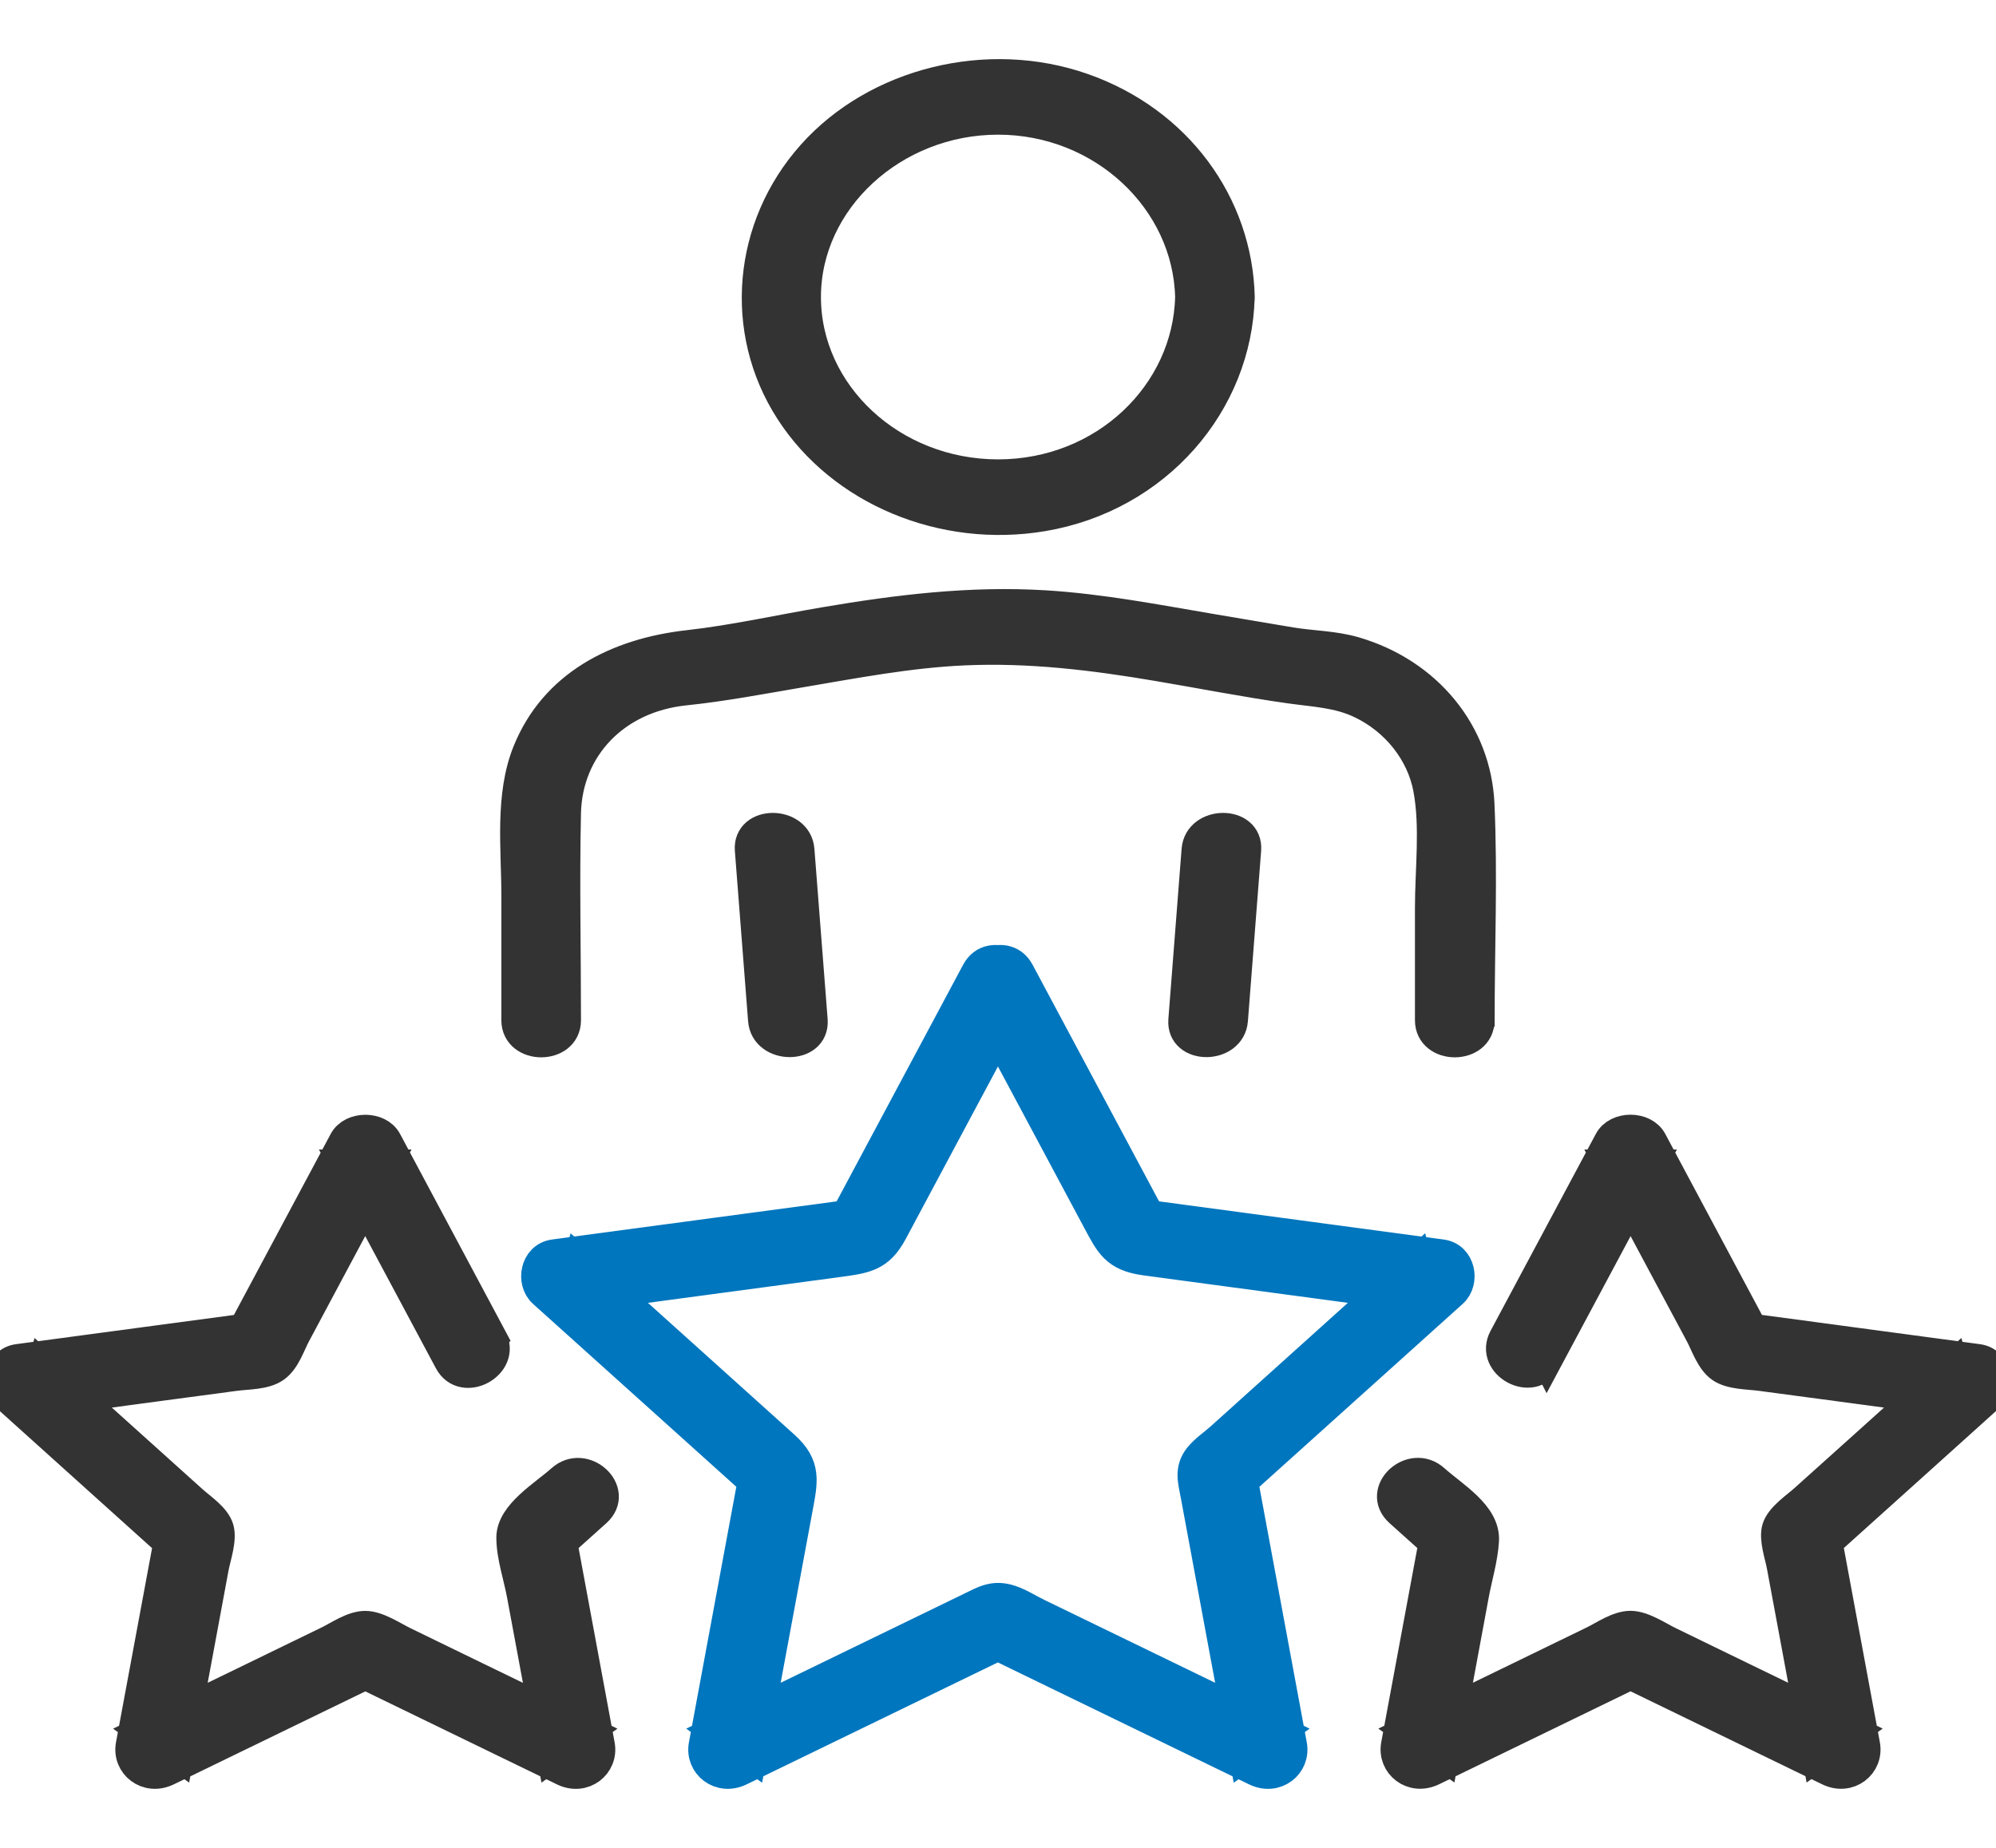 <svg width="27" height="25" viewBox="0 0 27 25" fill="none" xmlns="http://www.w3.org/2000/svg">
<g clip-path="url(#clip0_1201_8254)">
<path d="M10.14 11.498C10.199 12.266 10.26 13.034 10.319 13.802C10.35 14.2 11.027 14.204 10.996 13.802C10.937 13.034 10.877 12.266 10.817 11.498C10.786 11.1 10.109 11.096 10.14 11.498Z" fill="#333333" stroke="#333333" stroke-width="0.4"/>
<path d="M16.183 11.498C16.123 12.266 16.063 13.034 16.004 13.802C15.973 14.203 16.65 14.201 16.681 13.802C16.74 13.034 16.8 12.266 16.86 11.498C16.891 11.097 16.214 11.099 16.183 11.498Z" fill="#333333" stroke="#333333" stroke-width="0.4"/>
<path d="M20.018 13.802C20.018 12.831 20.059 11.852 20.016 10.882C19.973 9.912 19.308 9.103 18.326 8.815C18.042 8.732 17.752 8.734 17.462 8.686L16.407 8.508C15.653 8.38 14.899 8.233 14.133 8.186C13.125 8.125 12.144 8.245 11.157 8.413C10.547 8.516 9.932 8.655 9.317 8.724C8.337 8.833 7.498 9.269 7.134 10.168C6.891 10.766 6.982 11.487 6.982 12.114V13.803C6.982 14.205 7.659 14.206 7.659 13.803C7.659 12.867 7.638 11.93 7.659 10.996C7.68 10.124 8.318 9.442 9.265 9.344C9.786 9.29 10.302 9.191 10.819 9.103C11.559 8.978 12.295 8.835 13.047 8.802C13.932 8.763 14.796 8.869 15.663 9.016C16.255 9.116 16.848 9.233 17.443 9.317C17.779 9.365 18.099 9.374 18.408 9.522C18.883 9.749 19.225 10.184 19.316 10.67C19.413 11.188 19.34 11.764 19.34 12.284V13.803C19.34 14.205 20.017 14.206 20.017 13.803L20.018 13.802Z" fill="#333333" stroke="#333333" stroke-width="0.4"/>
<path d="M16.096 4.018C16.065 5.325 14.938 6.415 13.501 6.415C12.063 6.415 10.905 5.326 10.905 4.018C10.905 2.711 12.083 1.622 13.501 1.622C14.918 1.622 16.065 2.711 16.096 4.018C16.106 4.421 16.783 4.421 16.773 4.018C16.743 2.762 15.93 1.638 14.646 1.189C13.36 0.739 11.855 1.113 10.982 2.091C10.113 3.063 9.984 4.473 10.685 5.56C11.385 6.647 12.762 7.214 14.103 6.989C15.656 6.728 16.738 5.451 16.772 4.018C16.782 3.616 16.105 3.616 16.095 4.018H16.096Z" fill="#333333"/>
<path d="M16.096 4.018C16.065 5.325 14.938 6.415 13.501 6.415C12.063 6.415 10.905 5.326 10.905 4.018C10.905 2.711 12.083 1.622 13.501 1.622C14.918 1.622 16.065 2.711 16.096 4.018ZM16.096 4.018C16.106 4.421 16.783 4.421 16.773 4.018C16.743 2.762 15.93 1.638 14.646 1.189C13.36 0.739 11.855 1.113 10.982 2.091C10.113 3.063 9.984 4.473 10.685 5.56C11.385 6.647 12.762 7.214 14.103 6.989C15.656 6.728 16.738 5.451 16.772 4.018C16.782 3.616 16.105 3.616 16.095 4.018H16.096Z" stroke="#333333" stroke-width="0.4"/>
<path d="M13.207 13.458C13.751 14.474 14.293 15.49 14.837 16.507C15.011 16.832 15.086 17.001 15.49 17.056C16.18 17.149 16.869 17.241 17.558 17.334C18.147 17.413 18.736 17.492 19.324 17.571L19.174 17.048C18.288 17.846 17.402 18.644 16.516 19.441C16.421 19.527 16.296 19.611 16.216 19.71C16.081 19.88 16.134 20.038 16.169 20.226C16.288 20.867 16.407 21.508 16.526 22.15C16.627 22.691 16.727 23.233 16.828 23.774L17.325 23.42C16.23 22.889 15.135 22.356 14.039 21.825C13.92 21.767 13.797 21.688 13.67 21.645C13.444 21.57 13.312 21.652 13.122 21.745C12.499 22.048 11.875 22.35 11.252 22.653C10.725 22.909 10.199 23.165 9.673 23.42L10.17 23.774C10.379 22.647 10.589 21.521 10.797 20.394C10.863 20.038 10.911 19.827 10.614 19.56C10.11 19.106 9.605 18.651 9.101 18.198C8.675 17.815 8.249 17.431 7.823 17.048L7.673 17.571C8.887 17.408 10.102 17.245 11.317 17.082C11.711 17.029 11.893 17.008 12.076 16.667C12.384 16.09 12.693 15.513 13.001 14.936C13.264 14.444 13.528 13.951 13.791 13.459C13.983 13.1 13.4 12.783 13.206 13.144C12.597 14.284 11.987 15.423 11.378 16.564L11.58 16.42C10.217 16.603 8.855 16.786 7.493 16.968C7.234 17.003 7.178 17.342 7.343 17.491C8.329 18.379 9.314 19.266 10.301 20.153L10.213 19.849C9.981 21.102 9.748 22.355 9.516 23.608C9.466 23.875 9.737 24.095 10.013 23.961C11.232 23.37 12.45 22.778 13.669 22.186H13.327C14.546 22.777 15.764 23.369 16.983 23.961C17.26 24.096 17.53 23.875 17.48 23.608C17.248 22.355 17.015 21.101 16.783 19.849L16.695 20.153C17.681 19.265 18.666 18.378 19.653 17.491C19.819 17.342 19.763 17.003 19.503 16.968C18.141 16.786 16.779 16.603 15.416 16.42L15.618 16.564C15.009 15.423 14.399 14.284 13.79 13.144C13.597 12.783 13.013 13.1 13.205 13.459L13.207 13.458Z" fill="#0076BE" stroke="#0076BE" stroke-width="0.4"/>
<path d="M20.925 18.417C21.4 17.529 21.875 16.641 22.35 15.752H21.765C22.016 16.222 22.267 16.692 22.518 17.162C22.678 17.46 22.837 17.758 22.997 18.057C23.07 18.195 23.138 18.408 23.276 18.505C23.414 18.602 23.655 18.596 23.821 18.619C24.178 18.667 24.535 18.714 24.892 18.762C25.453 18.838 26.015 18.913 26.576 18.988L26.427 18.465C26.02 18.831 25.614 19.196 25.208 19.562C24.942 19.801 24.676 20.041 24.41 20.279C24.293 20.385 24.082 20.522 24.034 20.677C23.991 20.819 24.071 21.042 24.097 21.181C24.162 21.528 24.226 21.876 24.291 22.223C24.387 22.74 24.483 23.256 24.578 23.772L25.076 23.419C24.574 23.175 24.072 22.932 23.569 22.688C23.241 22.528 22.912 22.369 22.584 22.209C22.44 22.14 22.227 21.993 22.056 21.993C21.885 21.993 21.694 22.128 21.557 22.195L20.543 22.688C20.041 22.932 19.538 23.175 19.036 23.419L19.534 23.772C19.669 23.041 19.806 22.309 19.941 21.578C19.985 21.339 20.063 21.086 20.077 20.843C20.097 20.49 19.66 20.241 19.407 20.014C19.095 19.732 18.615 20.174 18.928 20.456C19.123 20.631 19.317 20.806 19.512 20.981L19.425 20.677C19.243 21.653 19.062 22.63 18.881 23.606C18.831 23.874 19.102 24.094 19.379 23.96C20.328 23.499 21.277 23.038 22.227 22.577H21.886C22.836 23.038 23.785 23.5 24.735 23.96C25.012 24.095 25.282 23.874 25.232 23.606C25.051 22.63 24.869 21.653 24.689 20.677L24.601 20.981C25.369 20.29 26.138 19.599 26.906 18.906C27.072 18.757 27.016 18.418 26.757 18.384C25.695 18.241 24.633 18.099 23.571 17.956L23.773 18.1C23.299 17.211 22.824 16.323 22.349 15.434C22.239 15.23 21.873 15.23 21.764 15.434C21.289 16.323 20.814 17.211 20.339 18.1C20.147 18.459 20.73 18.776 20.924 18.415L20.925 18.417Z" fill="#333333" stroke="#333333" stroke-width="0.4"/>
<path d="M6.659 18.101C6.185 17.212 5.71 16.324 5.235 15.435C5.126 15.231 4.759 15.231 4.65 15.435C4.175 16.324 3.7 17.212 3.225 18.101L3.427 17.957C2.365 18.1 1.303 18.242 0.242 18.384C-0.017 18.419 -0.073 18.758 0.092 18.907C0.861 19.599 1.629 20.29 2.397 20.982L2.31 20.678C2.128 21.654 1.947 22.631 1.766 23.607C1.716 23.875 1.987 24.095 2.264 23.961C3.214 23.5 4.163 23.039 5.112 22.578H4.771C5.721 23.039 6.67 23.501 7.62 23.961C7.897 24.096 8.167 23.875 8.117 23.607C7.936 22.631 7.754 21.654 7.574 20.678L7.486 20.982C7.681 20.807 7.876 20.632 8.07 20.457C8.382 20.175 7.904 19.733 7.591 20.015C7.36 20.222 6.915 20.482 6.914 20.802C6.914 21.054 7.011 21.331 7.056 21.579C7.192 22.31 7.328 23.042 7.464 23.773L7.961 23.42C7.459 23.176 6.957 22.933 6.454 22.689L5.469 22.21C5.325 22.141 5.112 21.994 4.941 21.994C4.77 21.994 4.579 22.129 4.442 22.196L3.428 22.689C2.926 22.933 2.424 23.176 1.921 23.42L2.419 23.773C2.515 23.256 2.611 22.741 2.707 22.224L2.895 21.21C2.922 21.065 3.008 20.827 2.962 20.677C2.917 20.528 2.723 20.401 2.61 20.3L1.79 19.562C1.383 19.197 0.977 18.831 0.571 18.465L0.421 18.988C0.983 18.913 1.544 18.838 2.106 18.762C2.462 18.715 2.82 18.667 3.176 18.619C3.344 18.596 3.58 18.604 3.721 18.505C3.863 18.406 3.928 18.194 4.001 18.057L4.479 17.162C4.731 16.692 4.982 16.222 5.233 15.752H4.648C5.123 16.641 5.598 17.529 6.073 18.418C6.265 18.779 6.849 18.462 6.658 18.102L6.659 18.101Z" fill="#333333" stroke="#333333" stroke-width="0.4"/>
</g>
<defs>
<clipPath id="clip0_1201_8254">
<rect width="27" height="25" fill="white"/>
</clipPath>
</defs>
</svg>
